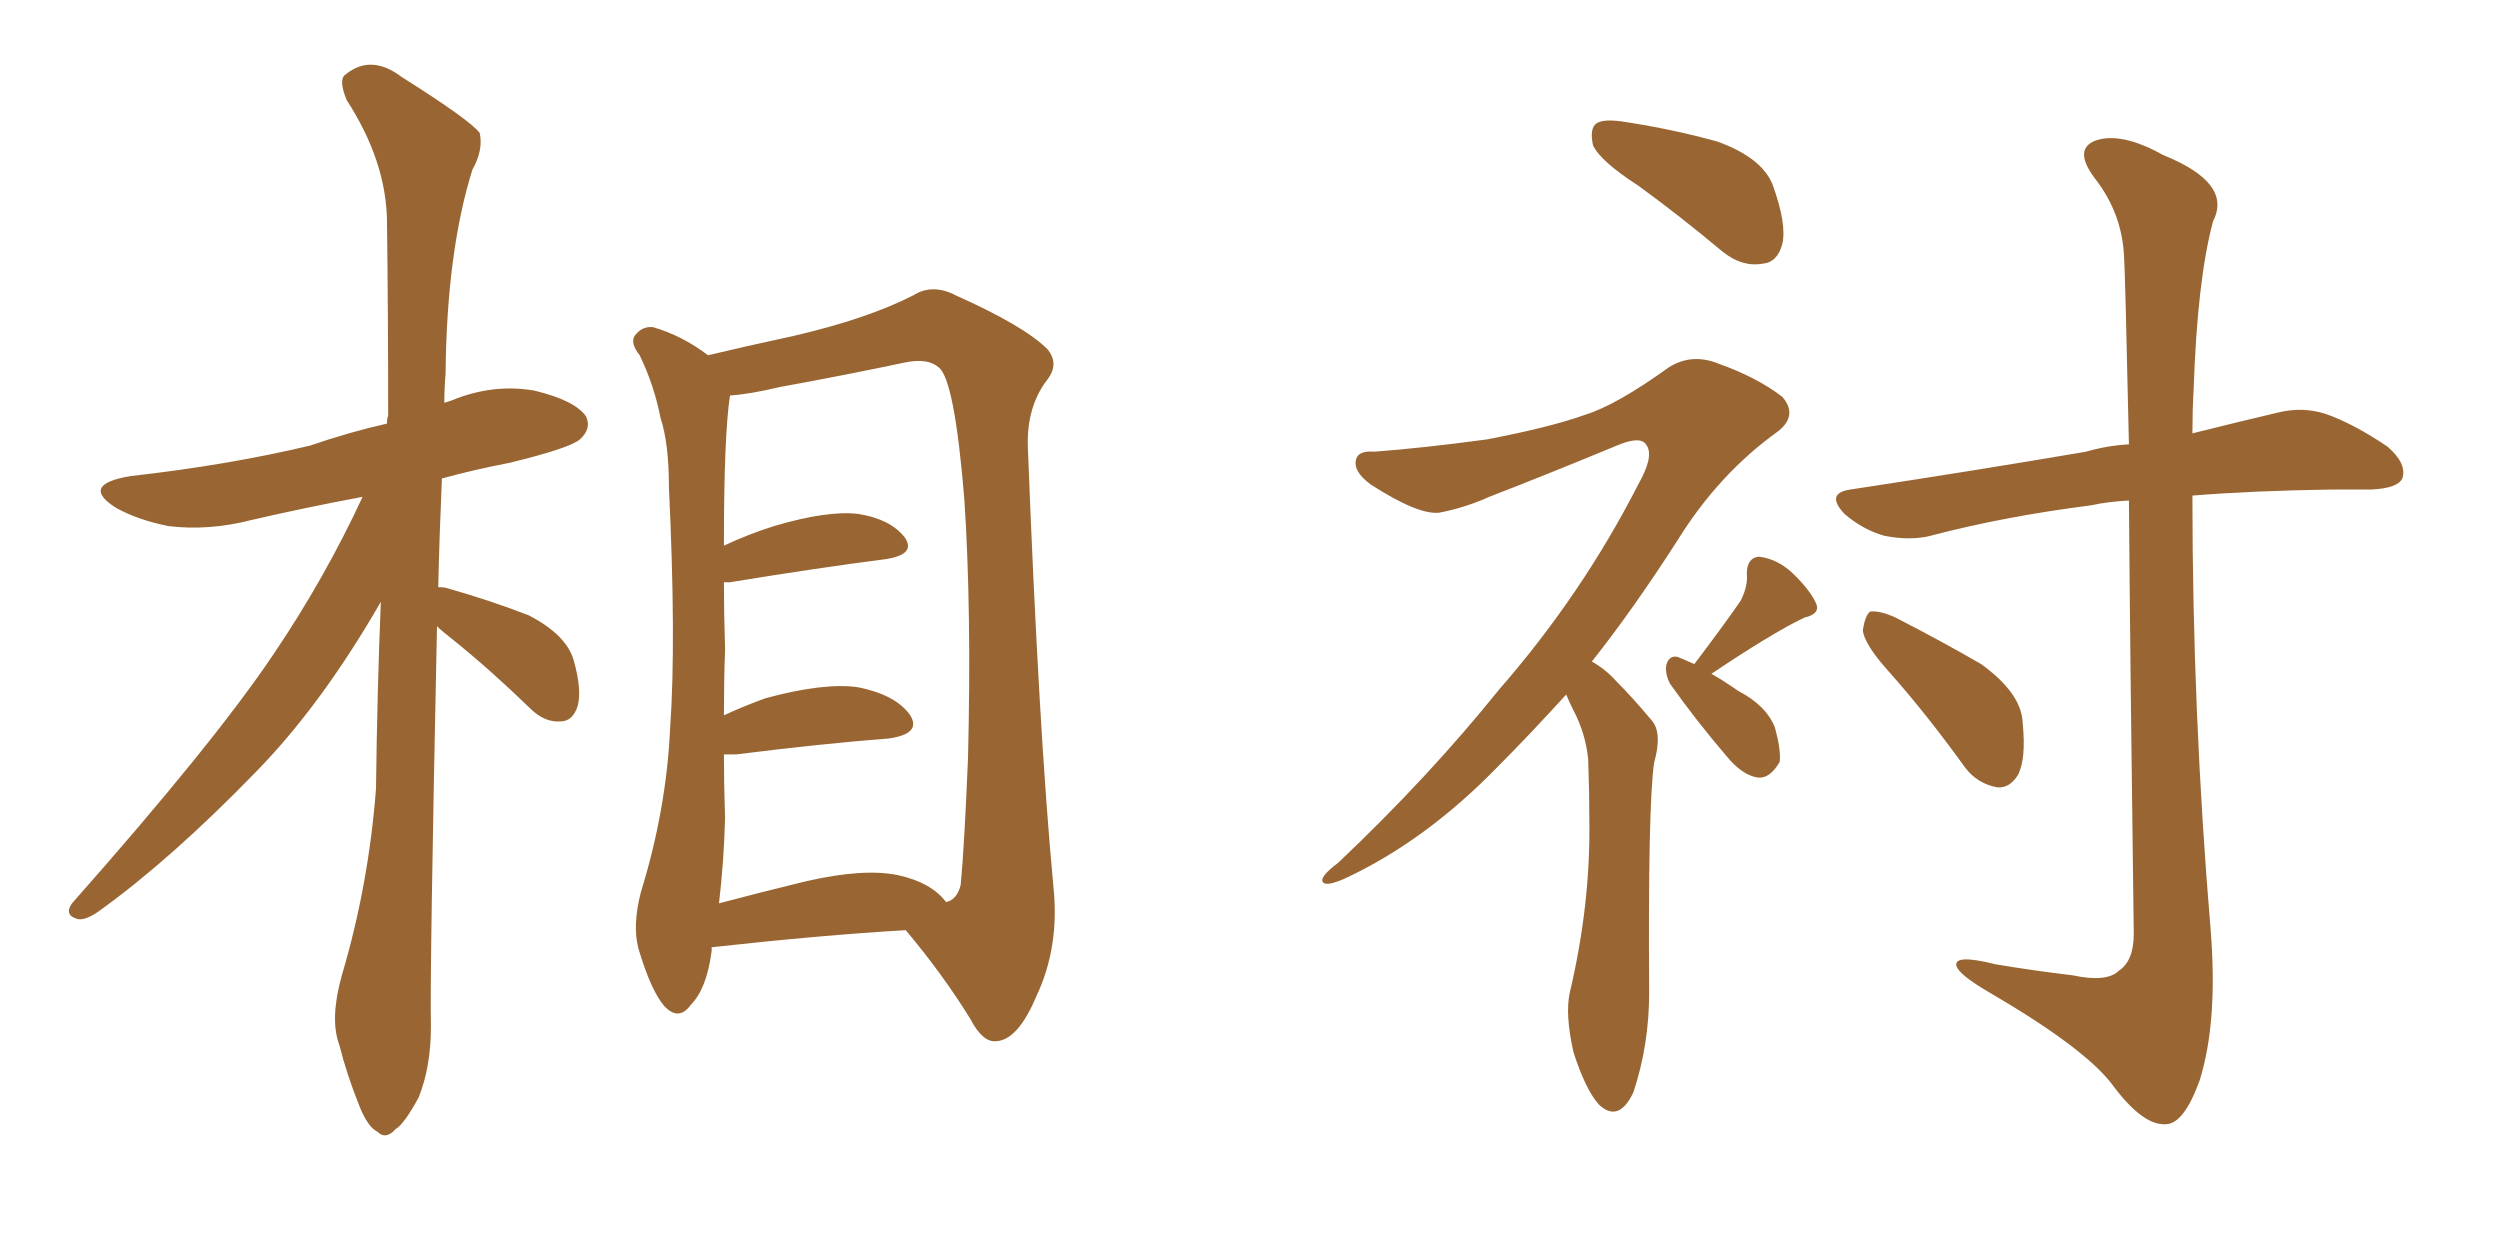 <svg xmlns="http://www.w3.org/2000/svg" xmlns:xlink="http://www.w3.org/1999/xlink" width="300" height="150"><path fill="#996633" padding="10" d="M52.44 75.15L52.44 75.15Q51.56 117.04 51.71 123.19L51.71 123.19Q51.71 128.03 50.24 131.69L50.24 131.69Q48.49 134.91 47.46 135.50L47.46 135.50Q46.29 136.82 45.26 135.79L45.26 135.79Q44.09 135.21 43.07 132.57L43.07 132.57Q41.60 128.91 40.72 125.39L40.72 125.39Q39.55 122.31 41.02 117.04L41.02 117.04Q44.24 106.20 45.12 94.63L45.12 94.63Q45.26 82.91 45.70 72.22L45.70 72.22Q38.53 84.67 30.62 92.72L30.62 92.72Q20.65 102.98 12.16 109.13L12.16 109.13Q10.40 110.45 9.38 110.30L9.38 110.30Q7.62 109.86 8.64 108.40L8.64 108.40Q25.63 89.21 32.81 78.52L32.81 78.52Q38.96 69.43 43.51 59.62L43.51 59.62Q36.47 60.94 30.18 62.40L30.18 62.40Q25.05 63.72 20.21 63.13L20.21 63.13Q16.55 62.40 13.92 60.94L13.92 60.94Q9.52 58.15 15.67 57.13L15.67 57.13Q27.39 55.81 37.21 53.47L37.21 53.47Q41.89 51.86 46.44 50.83L46.44 50.83Q46.44 50.10 46.58 49.95L46.58 49.95Q46.58 37.50 46.44 26.81L46.44 26.81Q46.44 19.48 41.60 12.01L41.60 12.01Q40.58 9.52 41.46 8.94L41.46 8.94Q44.53 6.45 48.19 9.23L48.19 9.23Q56.54 14.50 57.57 15.97L57.57 15.97Q58.01 18.02 56.69 20.36L56.69 20.36Q53.61 30.18 53.47 44.82L53.47 44.82Q53.32 46.58 53.32 48.34L53.32 48.34Q53.76 48.19 54.20 48.05L54.20 48.05Q59.18 46.00 64.16 46.88L64.16 46.88Q68.99 48.05 70.31 49.95L70.31 49.95Q71.04 51.42 69.58 52.73L69.58 52.73Q68.41 53.76 61.23 55.52L61.23 55.52Q56.69 56.40 53.03 57.42L53.03 57.42Q52.73 64.16 52.59 70.46L52.59 70.46Q53.32 70.46 53.76 70.61L53.76 70.61Q58.89 72.07 63.43 73.83L63.43 73.83Q67.97 76.17 68.85 79.25L68.85 79.25Q69.87 82.91 69.29 84.81L69.29 84.81Q68.70 86.57 67.24 86.57L67.24 86.57Q65.33 86.72 63.57 84.96L63.57 84.96Q58.89 80.42 54.35 76.76L54.35 76.76Q53.03 75.73 52.44 75.15ZM85.40 113.67L85.40 113.67Q85.40 113.96 85.40 114.11L85.40 114.11Q84.81 118.65 82.91 120.56L82.91 120.56Q81.45 122.61 79.69 120.70L79.69 120.70Q78.08 118.80 76.61 113.82L76.61 113.82Q75.88 111.04 76.90 107.08L76.90 107.08Q79.98 97.12 80.42 87.30L80.42 87.30Q81.15 76.90 80.27 58.45L80.27 58.45Q80.27 53.17 79.25 50.10L79.25 50.10Q78.52 46.29 76.76 42.63L76.76 42.63Q75.59 41.16 76.17 40.28L76.17 40.28Q77.05 39.11 78.37 39.26L78.37 39.26Q81.88 40.28 84.96 42.63L84.96 42.63Q88.62 41.75 95.36 40.28L95.36 40.28Q104.15 38.23 109.57 35.45L109.57 35.45Q111.91 33.98 114.70 35.45L114.70 35.45Q122.90 39.11 125.68 41.89L125.68 41.89Q127.15 43.65 125.68 45.56L125.68 45.56Q123.19 48.78 123.34 53.61L123.34 53.61Q124.66 87.89 126.42 106.49L126.42 106.49Q127.15 113.67 124.37 119.53L124.37 119.53Q122.17 124.80 119.53 124.95L119.53 124.95Q117.92 125.10 116.46 122.31L116.46 122.31Q113.23 117.04 108.69 111.62L108.69 111.62Q98.58 112.21 85.40 113.67ZM107.81 105.03L107.81 105.03L107.81 105.03Q111.77 105.91 113.53 108.25L113.53 108.25Q114.84 107.96 115.28 106.20L115.28 106.20Q115.72 101.66 116.16 90.97L116.16 90.97Q116.60 73.24 115.72 59.91L115.72 59.91Q114.55 45.56 112.65 44.09L112.65 44.09Q111.33 42.92 108.54 43.51L108.54 43.51Q101.66 44.97 93.60 46.44L93.60 46.44Q89.94 47.31 87.60 47.46L87.60 47.46Q86.87 52.15 86.87 65.48L86.87 65.48Q89.65 64.16 92.87 63.13L92.87 63.13Q99.32 61.23 102.98 61.67L102.98 61.67Q106.79 62.26 108.54 64.45L108.54 64.45Q110.01 66.50 106.35 67.09L106.35 67.09Q98.29 68.12 87.60 69.87L87.60 69.87Q87.01 69.87 86.87 69.87L86.87 69.87Q86.87 73.54 87.01 77.93L87.01 77.93Q86.87 81.74 86.87 85.84L86.87 85.84Q89.06 84.81 91.85 83.79L91.85 83.79Q98.88 81.88 102.98 82.47L102.98 82.47Q107.37 83.35 109.13 85.69L109.13 85.69Q110.74 88.04 106.64 88.62L106.64 88.62Q98.88 89.21 88.33 90.53L88.33 90.53Q87.45 90.53 86.87 90.53L86.87 90.53Q86.87 94.19 87.01 98.14L87.01 98.14Q86.87 103.42 86.28 108.40L86.28 108.40Q91.26 107.08 96.68 105.76L96.68 105.76Q103.71 104.15 107.81 105.03ZM196.58 22.27L196.58 22.27Q192.04 19.34 191.16 17.43L191.16 17.43Q190.72 15.38 191.60 14.79L191.60 14.79Q192.48 14.21 195.12 14.65L195.12 14.65Q200.83 15.53 206.10 16.99L206.10 16.99Q211.38 18.90 212.70 22.12L212.70 22.12Q214.45 26.95 213.87 29.30L213.87 29.30Q213.28 31.49 211.52 31.64L211.52 31.64Q209.03 32.08 206.69 30.18L206.69 30.18Q201.42 25.78 196.58 22.27ZM187.94 83.35L187.94 83.35Q183.54 88.18 179.88 91.85L179.88 91.85Q171.09 100.93 161.28 105.47L161.28 105.47Q159.23 106.35 158.79 105.91L158.79 105.91Q158.20 105.32 160.55 103.56L160.55 103.56Q171.39 93.31 179.88 82.76L179.88 82.76Q189.84 71.34 196.58 58.15L196.58 58.15Q198.49 54.79 197.61 53.47L197.61 53.47Q197.02 52.29 194.38 53.32L194.38 53.32Q185.89 56.84 178.71 59.62L178.71 59.62Q175.78 60.94 172.71 61.52L172.71 61.52Q170.21 61.82 164.50 58.15L164.50 58.15Q162.30 56.54 162.74 55.08L162.74 55.08Q163.04 54.05 164.94 54.20L164.94 54.20Q170.80 53.76 178.42 52.73L178.42 52.73Q186.04 51.27 190.14 49.80L190.14 49.80Q193.95 48.63 200.24 44.09L200.24 44.09Q203.03 42.33 206.25 43.65L206.25 43.65Q210.79 45.26 213.87 47.61L213.87 47.61Q215.77 49.80 213.43 51.71L213.43 51.71Q206.25 56.84 201.27 64.89L201.27 64.89Q196.00 73.10 191.02 79.39L191.02 79.39Q192.63 80.27 193.95 81.74L193.95 81.74Q195.85 83.64 198.19 86.43L198.19 86.43Q199.51 87.89 198.49 91.55L198.49 91.55Q197.75 96.68 197.90 119.09L197.90 119.09Q197.90 125.39 196.00 131.10L196.00 131.10Q194.24 134.77 191.89 132.57L191.89 132.57Q190.28 130.81 188.82 126.27L188.82 126.27Q187.79 121.73 188.38 119.09L188.38 119.09Q190.87 108.54 190.72 98.44L190.72 98.44Q190.72 94.78 190.58 91.11L190.58 91.11Q190.28 88.04 188.82 85.25L188.82 85.25Q188.38 84.38 187.94 83.35ZM205.37 80.86L205.37 80.86Q206.69 81.59 208.59 82.91L208.59 82.91Q211.96 84.67 212.99 87.30L212.99 87.30Q213.72 89.94 213.57 91.41L213.57 91.41Q212.40 93.46 210.94 93.31L210.94 93.31Q209.03 93.02 207.13 90.67L207.13 90.67Q203.61 86.57 200.39 82.03L200.39 82.03Q199.80 80.86 199.95 79.83L199.95 79.83Q200.24 78.66 201.27 78.81L201.27 78.81Q202.00 79.10 203.32 79.69L203.32 79.69Q206.98 74.85 208.89 72.07L208.89 72.07Q209.77 70.31 209.62 68.85L209.62 68.85Q209.62 66.94 211.08 66.80L211.08 66.80Q213.43 67.09 215.33 68.99L215.33 68.99Q217.38 71.04 217.97 72.51L217.97 72.51Q218.41 73.68 216.50 74.12L216.50 74.12Q212.55 76.03 205.37 80.86ZM255.47 60.06L255.47 60.06Q252.83 60.21 250.93 60.64L250.93 60.64Q240.53 61.96 231.59 64.31L231.59 64.31Q229.25 64.89 226.17 64.31L226.17 64.31Q223.54 63.57 221.34 61.67L221.34 61.67Q218.99 59.18 222.07 58.74L222.07 58.74Q237.45 56.40 250.34 54.20L250.34 54.20Q252.83 53.47 255.47 53.32L255.47 53.32Q255.03 32.96 254.88 30.62L254.88 30.62Q254.59 25.49 251.37 21.39L251.37 21.39Q248.73 17.87 251.51 16.85L251.51 16.85Q254.59 15.82 259.57 18.60L259.57 18.60Q267.92 21.97 265.58 26.51L265.58 26.51Q263.67 33.54 263.23 46.88L263.23 46.88Q263.09 49.37 263.09 52.00L263.09 52.00Q268.95 50.54 273.34 49.51L273.34 49.51Q276.27 48.78 279.05 49.66L279.05 49.66Q282.42 50.83 286.52 53.61L286.52 53.61Q288.87 55.66 288.28 57.42L288.28 57.42Q287.70 58.59 284.62 58.74L284.62 58.74Q282.28 58.74 279.93 58.74L279.93 58.74Q270.26 58.89 263.09 59.47L263.09 59.47Q263.09 85.55 265.28 111.62L265.28 111.62Q266.16 122.61 263.96 129.64L263.96 129.64Q262.06 134.91 259.86 134.91L259.86 134.91Q257.08 135.06 253.42 130.08L253.42 130.08Q250.05 125.68 238.48 118.95L238.48 118.95Q235.25 117.04 234.81 116.02L234.81 116.02Q234.23 114.40 239.50 115.72L239.50 115.72Q243.90 116.46 248.73 117.04L248.73 117.04Q252.83 117.92 254.30 116.46L254.30 116.46Q256.05 115.28 256.05 112.06L256.05 112.06Q255.62 79.54 255.47 60.06ZM226.90 80.86L226.90 80.86L226.90 80.86Q223.68 77.34 223.54 75.59L223.54 75.59Q223.83 73.83 224.41 73.39L224.41 73.39Q225.59 73.24 227.49 74.12L227.49 74.12Q232.91 76.90 237.74 79.69L237.74 79.69Q242.58 83.20 242.72 86.72L242.72 86.72Q243.16 91.11 242.14 93.02L242.14 93.02Q241.11 94.63 239.65 94.48L239.65 94.48Q237.30 94.04 235.84 92.14L235.84 92.14Q231.30 85.84 226.90 80.86Z"/></svg>